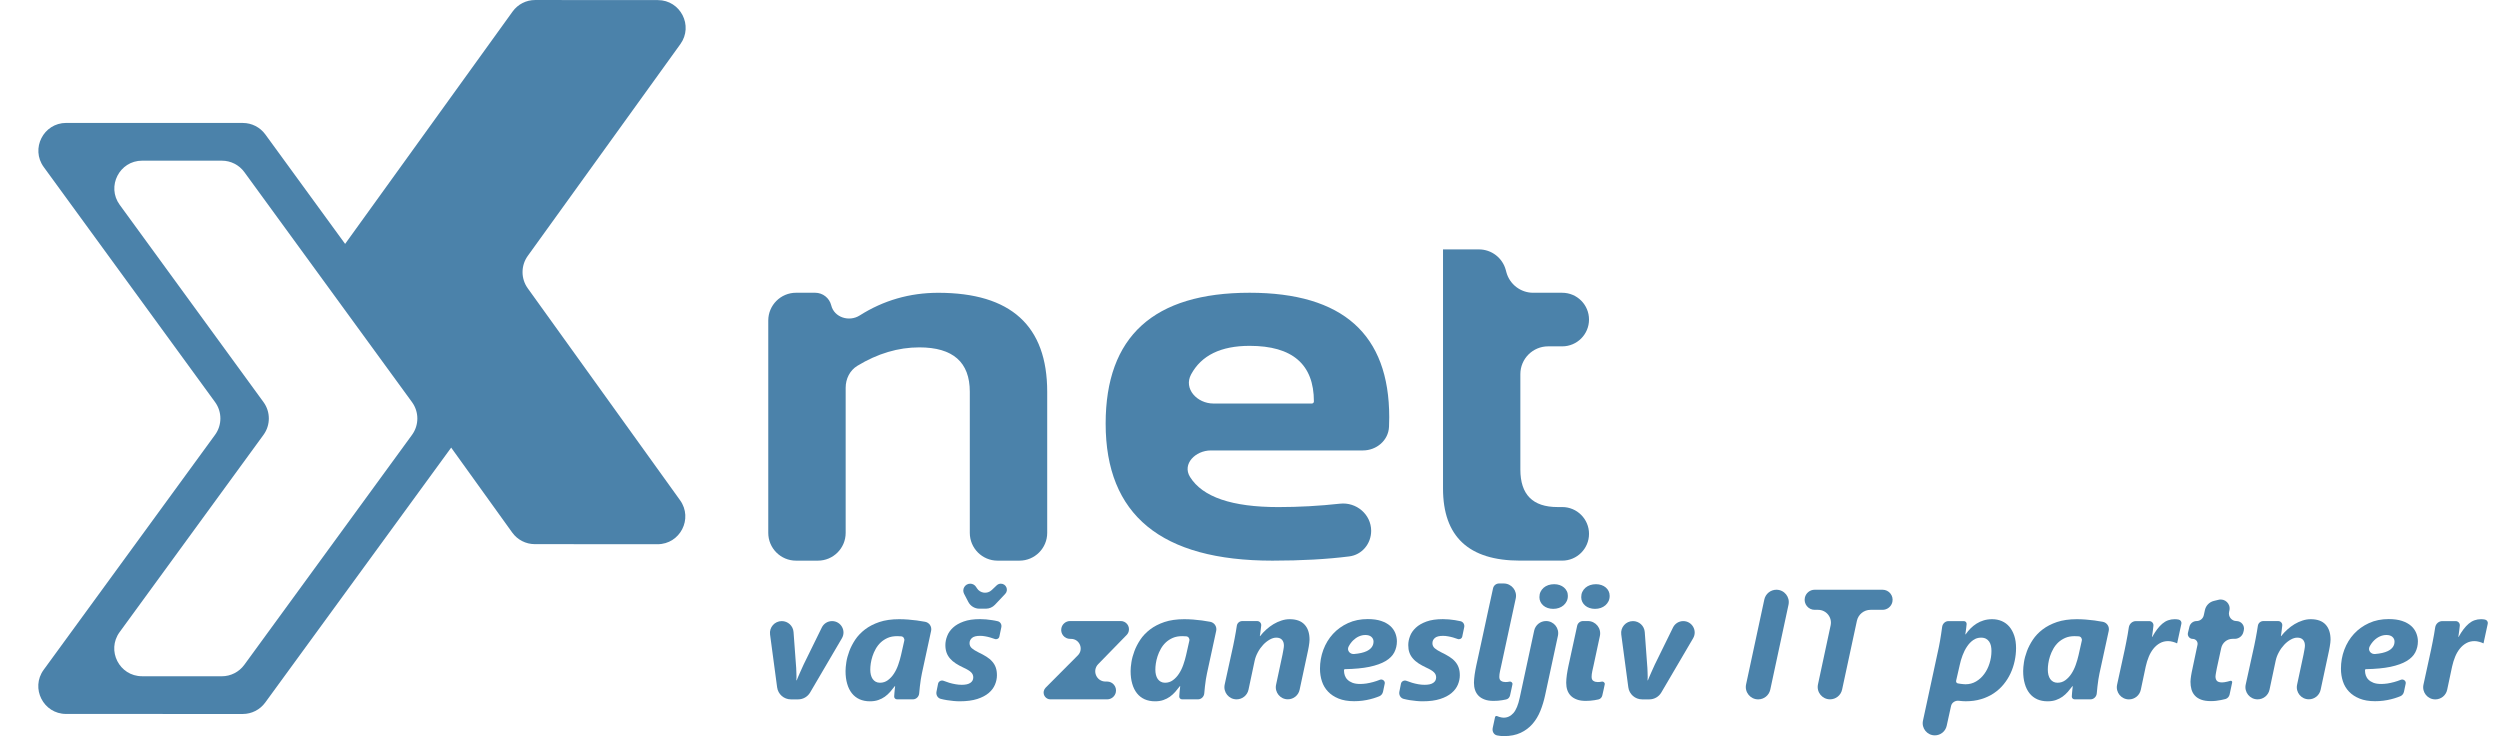 <svg width="180" height="53" viewBox="0 0 180 53" fill="none" xmlns="http://www.w3.org/2000/svg">
<g id="Group 5302">
<path id="Vector" d="M36.882 38.346C37.258 38.868 37.861 39.178 38.505 39.178L47.34 39.184C48.97 39.185 49.916 37.341 48.965 36.017L37.999 20.759C37.497 20.061 37.498 19.12 38 18.423L48.987 3.176C49.94 1.853 48.996 0.008 47.366 0.007L38.53 0.001C37.887 0 37.283 0.309 36.907 0.831L24.234 18.413C23.732 19.111 23.731 20.052 24.233 20.75L36.882 38.346Z" fill="#4B82AA"/>
<g id="Group">
<path id="Vector_2" d="M57.315 40.367C56.211 40.367 55.315 39.472 55.315 38.367V23.078C55.315 21.974 56.211 21.078 57.315 21.078H58.691C59.239 21.078 59.718 21.453 59.849 21.986C60.063 22.858 61.139 23.195 61.898 22.713C63.614 21.625 65.501 21.081 67.555 21.081C72.784 21.081 75.399 23.458 75.399 28.208V38.367C75.399 39.472 74.503 40.367 73.399 40.367H71.826C70.721 40.367 69.826 39.472 69.826 38.367V28.208C69.826 26.076 68.614 25.011 66.187 25.011C64.674 25.011 63.187 25.453 61.731 26.338C61.186 26.669 60.888 27.279 60.888 27.917V38.367C60.888 39.472 59.993 40.367 58.888 40.367H57.315Z" fill="#4B82AA"/>
<path id="Vector_3" d="M89.974 21.078C96.675 21.078 100.025 24.065 100.025 30.043C100.025 30.272 100.019 30.5 100.009 30.729C99.964 31.714 99.11 32.432 98.124 32.432H87.18C86.076 32.432 85.098 33.404 85.682 34.341C86.584 35.787 88.701 36.51 92.035 36.51C93.517 36.51 94.999 36.428 96.481 36.265C97.66 36.136 98.724 37.036 98.724 38.222C98.724 39.146 98.066 39.945 97.149 40.061C95.537 40.265 93.692 40.367 91.615 40.367C83.609 40.367 79.607 37.079 79.607 30.503C79.604 24.222 83.062 21.078 89.974 21.078ZM85.759 26.957C85.201 27.992 86.194 29.054 87.37 29.054H94.454C94.535 29.054 94.601 28.988 94.601 28.907C94.601 26.235 93.059 24.901 89.974 24.901C87.904 24.901 86.498 25.587 85.759 26.957Z" fill="#4B82AA"/>
<path id="Vector_4" d="M103.894 17.957H106.484C107.388 17.957 108.179 18.563 108.415 19.436L108.459 19.6C108.695 20.473 109.487 21.079 110.39 21.079H112.48C113.546 21.079 114.409 21.943 114.409 23.008C114.409 24.073 113.546 24.937 112.48 24.937H111.466C110.362 24.937 109.466 25.832 109.466 26.937V33.808C109.466 35.608 110.357 36.507 112.138 36.507H112.48C113.546 36.507 114.409 37.371 114.409 38.436C114.409 39.501 113.546 40.365 112.48 40.365H109.447C105.745 40.365 103.897 38.633 103.897 35.167V17.96C103.897 17.959 103.895 17.957 103.894 17.957Z" fill="#4B82AA"/>
</g>
<path id="Vector (Stroke)" fill-rule="evenodd" clip-rule="evenodd" d="M3.15 12.028C2.186 10.707 3.131 8.85 4.767 8.85L17.485 8.853C18.124 8.853 18.724 9.159 19.101 9.675L33.153 28.955C33.665 29.657 33.665 30.61 33.153 31.312L19.094 50.586C18.718 51.102 18.117 51.407 17.478 51.407L4.759 51.404C3.124 51.404 2.18 49.547 3.144 48.226L15.484 31.308C15.996 30.606 15.996 29.654 15.485 28.951L3.15 12.028ZM10.235 11.568C8.599 11.568 7.655 13.424 8.618 14.746L18.972 28.952C19.484 29.654 19.484 30.607 18.972 31.309L8.613 45.511C7.649 46.832 8.592 48.689 10.228 48.689L15.971 48.691C16.61 48.691 17.211 48.385 17.588 47.869L29.665 31.311C30.177 30.609 30.177 29.657 29.666 28.955L17.593 12.391C17.217 11.875 16.616 11.569 15.977 11.569L10.235 11.568Z" fill="#4B82AA"/>
<g id="Group_2">
<path id="Vector_5" d="M58.328 49.861C58.148 50.167 57.82 50.355 57.465 50.355H56.944C56.443 50.355 56.02 49.984 55.953 49.488L55.444 45.682C55.376 45.172 55.773 44.719 56.287 44.719C56.733 44.719 57.103 45.063 57.135 45.507L57.307 47.841C57.313 47.91 57.319 47.994 57.326 48.094C57.332 48.195 57.335 48.295 57.338 48.401C57.342 48.508 57.345 48.614 57.348 48.718C57.351 48.815 57.348 48.901 57.34 48.976C57.339 48.983 57.345 48.99 57.352 48.99C57.357 48.99 57.362 48.987 57.364 48.982C57.392 48.906 57.429 48.824 57.466 48.733C57.507 48.639 57.548 48.542 57.593 48.442C57.637 48.342 57.682 48.242 57.73 48.138C57.777 48.038 57.819 47.941 57.86 47.85L59.171 45.179C59.309 44.897 59.595 44.719 59.908 44.719C60.544 44.719 60.939 45.408 60.617 45.956L58.328 49.861Z" fill="#4B82AA"/>
<path id="Vector_6" d="M66.375 48.493C66.35 48.606 66.324 48.744 66.299 48.906C66.273 49.069 66.251 49.235 66.232 49.411C66.213 49.586 66.194 49.755 66.181 49.921C66.163 50.159 65.968 50.353 65.73 50.353H64.585C64.467 50.353 64.372 50.258 64.381 50.14C64.387 50.053 64.394 49.965 64.4 49.877C64.406 49.786 64.416 49.699 64.425 49.614C64.434 49.534 64.443 49.467 64.449 49.413C64.45 49.405 64.444 49.398 64.436 49.398C64.431 49.398 64.427 49.4 64.424 49.404C64.318 49.546 64.208 49.682 64.095 49.811C63.98 49.943 63.85 50.059 63.71 50.162C63.567 50.262 63.411 50.344 63.236 50.403C63.064 50.463 62.864 50.494 62.635 50.494C62.355 50.494 62.107 50.444 61.887 50.347C61.668 50.247 61.486 50.106 61.337 49.918C61.187 49.73 61.073 49.501 60.997 49.232C60.917 48.963 60.879 48.656 60.879 48.315C60.879 48.142 60.898 47.929 60.936 47.679C60.974 47.428 61.047 47.162 61.149 46.887C61.251 46.611 61.394 46.336 61.575 46.06C61.757 45.788 61.992 45.54 62.278 45.321C62.565 45.102 62.908 44.923 63.312 44.786C63.716 44.651 64.193 44.582 64.74 44.582C64.953 44.582 65.166 44.591 65.38 44.607C65.593 44.623 65.806 44.645 66.013 44.673C66.219 44.701 66.42 44.732 66.614 44.77C66.915 44.828 67.105 45.122 67.04 45.422L66.375 48.493ZM64.89 45.816C64.785 45.806 64.686 45.803 64.594 45.803C64.336 45.803 64.111 45.844 63.916 45.928C63.722 46.013 63.554 46.123 63.411 46.257C63.268 46.392 63.147 46.548 63.051 46.721C62.956 46.893 62.876 47.068 62.819 47.247C62.762 47.425 62.721 47.597 62.695 47.767C62.67 47.936 62.66 48.083 62.66 48.211C62.66 48.346 62.673 48.471 62.702 48.587C62.73 48.703 62.775 48.803 62.832 48.888C62.892 48.972 62.965 49.038 63.051 49.085C63.14 49.132 63.239 49.157 63.357 49.157C63.57 49.157 63.758 49.097 63.923 48.975C64.088 48.853 64.235 48.7 64.359 48.509C64.483 48.321 64.588 48.108 64.67 47.87C64.753 47.632 64.823 47.4 64.874 47.169L65.108 46.129C65.141 45.98 65.042 45.83 64.89 45.816Z" fill="#4B82AA"/>
<path id="Vector_7" d="M71.955 45.834C71.924 45.982 71.761 46.06 71.62 46.005C71.515 45.965 71.404 45.927 71.286 45.896C71.169 45.861 71.048 45.836 70.927 45.814C70.803 45.792 70.685 45.78 70.568 45.78C70.294 45.78 70.1 45.83 69.982 45.933C69.865 46.037 69.807 46.162 69.807 46.309C69.807 46.459 69.865 46.581 69.979 46.679C70.094 46.773 70.246 46.87 70.437 46.964C70.66 47.07 70.857 47.176 71.026 47.283C71.194 47.389 71.334 47.505 71.445 47.637C71.557 47.765 71.643 47.909 71.697 48.069C71.754 48.229 71.779 48.413 71.779 48.623C71.779 48.846 71.732 49.071 71.639 49.293C71.547 49.516 71.394 49.719 71.188 49.895C70.978 50.073 70.704 50.217 70.364 50.327C70.024 50.436 69.604 50.493 69.108 50.493C68.965 50.493 68.815 50.486 68.656 50.471C68.497 50.455 68.338 50.436 68.182 50.411C68.026 50.386 67.877 50.355 67.73 50.317C67.506 50.258 67.382 50.029 67.427 49.802L67.541 49.228C67.577 49.048 67.776 48.952 67.947 49.021C68.074 49.071 68.207 49.118 68.351 49.162C68.494 49.202 68.643 49.24 68.796 49.265C68.948 49.293 69.101 49.306 69.248 49.306C69.527 49.306 69.734 49.259 69.871 49.162C70.008 49.068 70.075 48.936 70.075 48.77C70.075 48.629 70.024 48.507 69.919 48.404C69.814 48.301 69.632 48.188 69.375 48.072C69.162 47.972 68.974 47.872 68.812 47.765C68.65 47.659 68.513 47.543 68.401 47.411C68.29 47.283 68.204 47.139 68.15 46.982C68.096 46.826 68.067 46.647 68.067 46.447C68.067 46.237 68.109 46.021 68.195 45.799C68.277 45.576 68.417 45.376 68.611 45.194C68.805 45.013 69.06 44.865 69.381 44.75C69.699 44.634 70.094 44.577 70.558 44.577C70.701 44.577 70.844 44.584 70.994 44.596C71.143 44.609 71.29 44.627 71.43 44.65C71.57 44.671 71.706 44.696 71.834 44.728C72.024 44.77 72.137 44.962 72.097 45.154L71.955 45.834ZM71.636 43.543C71.466 43.724 71.229 43.826 70.981 43.826H70.519C70.183 43.826 69.876 43.639 69.72 43.342L69.414 42.754C69.241 42.422 69.482 42.025 69.856 42.025C70.028 42.025 70.187 42.114 70.278 42.259L70.336 42.351C70.569 42.723 71.085 42.788 71.403 42.486L71.762 42.145C71.843 42.068 71.95 42.025 72.061 42.025C72.442 42.025 72.638 42.481 72.377 42.758L71.636 43.543Z" fill="#4B82AA"/>
<path id="Vector_8" d="M81.272 45.434C81.249 45.541 81.195 45.639 81.119 45.718L79.068 47.82C78.613 48.287 78.943 49.071 79.595 49.071H79.711C80.12 49.071 80.424 49.447 80.339 49.846C80.276 50.143 80.014 50.354 79.711 50.354H75.631C75.321 50.354 75.088 50.07 75.15 49.766C75.17 49.672 75.216 49.586 75.283 49.517L77.606 47.184C78.043 46.746 77.732 45.999 77.114 45.999H77.048C76.64 45.999 76.335 45.622 76.42 45.223C76.483 44.927 76.745 44.715 77.048 44.715H80.696C81.074 44.715 81.355 45.065 81.272 45.434Z" fill="#4B82AA"/>
<path id="Vector_9" d="M86.901 48.493C86.875 48.606 86.85 48.744 86.824 48.906C86.799 49.069 86.777 49.235 86.757 49.411C86.738 49.586 86.719 49.755 86.707 49.921C86.688 50.159 86.494 50.353 86.255 50.353H85.11C84.992 50.353 84.898 50.258 84.906 50.14C84.913 50.053 84.919 49.965 84.925 49.877C84.932 49.786 84.941 49.699 84.951 49.614C84.96 49.534 84.968 49.467 84.975 49.413C84.975 49.405 84.969 49.398 84.961 49.398C84.957 49.398 84.953 49.4 84.95 49.404C84.843 49.546 84.733 49.682 84.62 49.811C84.505 49.943 84.375 50.059 84.235 50.162C84.092 50.262 83.936 50.344 83.761 50.403C83.59 50.463 83.389 50.494 83.16 50.494C82.88 50.494 82.632 50.444 82.413 50.347C82.193 50.247 82.012 50.106 81.862 49.918C81.713 49.73 81.598 49.501 81.522 49.232C81.442 48.963 81.404 48.656 81.404 48.315C81.404 48.142 81.423 47.929 81.462 47.679C81.5 47.428 81.573 47.162 81.675 46.887C81.776 46.611 81.92 46.336 82.101 46.06C82.282 45.788 82.518 45.54 82.804 45.321C83.09 45.102 83.434 44.923 83.838 44.786C84.242 44.651 84.719 44.582 85.266 44.582C85.479 44.582 85.692 44.591 85.905 44.607C86.118 44.623 86.331 44.645 86.538 44.673C86.745 44.701 86.945 44.732 87.139 44.77C87.441 44.828 87.631 45.122 87.566 45.422L86.901 48.493ZM85.415 45.816C85.31 45.806 85.212 45.803 85.119 45.803C84.862 45.803 84.636 45.844 84.442 45.928C84.248 46.013 84.079 46.123 83.936 46.257C83.793 46.392 83.672 46.548 83.577 46.721C83.481 46.893 83.402 47.068 83.345 47.247C83.287 47.425 83.246 47.597 83.221 47.767C83.195 47.936 83.186 48.083 83.186 48.211C83.186 48.346 83.198 48.471 83.227 48.587C83.255 48.703 83.3 48.803 83.357 48.888C83.418 48.972 83.491 49.038 83.577 49.085C83.666 49.132 83.764 49.157 83.882 49.157C84.095 49.157 84.283 49.097 84.448 48.975C84.614 48.853 84.76 48.7 84.884 48.509C85.008 48.321 85.113 48.108 85.196 47.87C85.278 47.632 85.348 47.4 85.399 47.169L85.633 46.129C85.667 45.98 85.567 45.83 85.415 45.816Z" fill="#4B82AA"/>
<path id="Vector_10" d="M94.287 46.06C94.287 46.116 94.28 46.188 94.271 46.279C94.258 46.37 94.245 46.467 94.23 46.564C94.214 46.664 94.195 46.758 94.175 46.852C94.156 46.946 94.14 47.025 94.124 47.09L93.572 49.665C93.486 50.065 93.133 50.35 92.724 50.35C92.173 50.35 91.762 49.842 91.877 49.302L92.34 47.134C92.362 47.015 92.385 46.896 92.407 46.771C92.429 46.646 92.442 46.552 92.442 46.486C92.442 46.31 92.397 46.17 92.305 46.066C92.213 45.963 92.076 45.91 91.895 45.91C91.742 45.91 91.583 45.957 91.418 46.051C91.252 46.145 91.097 46.267 90.95 46.423C90.804 46.58 90.677 46.755 90.568 46.956C90.46 47.156 90.381 47.359 90.336 47.569L89.892 49.658C89.806 50.063 89.448 50.353 89.034 50.353C88.474 50.353 88.058 49.835 88.177 49.288L88.79 46.489C88.825 46.32 88.857 46.151 88.892 45.979C88.927 45.809 88.956 45.644 88.981 45.49C89.007 45.334 89.032 45.19 89.051 45.055C89.079 44.861 89.245 44.717 89.441 44.717H90.518C90.69 44.717 90.826 44.868 90.807 45.039C90.794 45.152 90.782 45.258 90.769 45.362C90.756 45.465 90.743 45.556 90.734 45.634C90.723 45.702 90.717 45.753 90.709 45.788C90.707 45.795 90.713 45.803 90.721 45.803C90.725 45.803 90.729 45.801 90.731 45.798C90.861 45.631 91.006 45.473 91.17 45.327C91.335 45.18 91.507 45.049 91.691 44.939C91.876 44.829 92.067 44.742 92.264 44.679C92.461 44.613 92.658 44.582 92.855 44.582C93.329 44.582 93.686 44.71 93.927 44.97C94.166 45.224 94.287 45.59 94.287 46.06Z" fill="#4B82AA"/>
<path id="Vector_11" d="M100.577 46.171C100.577 46.462 100.513 46.729 100.389 46.97C100.265 47.211 100.055 47.421 99.763 47.596C99.47 47.771 99.082 47.909 98.595 48.013C98.125 48.11 97.54 48.166 96.84 48.18C96.806 48.181 96.769 48.203 96.769 48.238C96.769 48.254 96.769 48.272 96.769 48.291C96.769 48.404 96.788 48.52 96.827 48.633C96.865 48.745 96.928 48.849 97.021 48.939C97.113 49.03 97.234 49.105 97.38 49.162C97.53 49.218 97.714 49.246 97.94 49.246C98.073 49.246 98.22 49.234 98.379 49.212C98.538 49.187 98.697 49.152 98.862 49.108C99.028 49.062 99.19 49.008 99.352 48.943C99.533 48.869 99.741 49.028 99.701 49.218L99.579 49.799C99.548 49.945 99.454 50.071 99.317 50.128C99.259 50.152 99.197 50.175 99.133 50.198C98.983 50.255 98.821 50.301 98.649 50.345C98.477 50.389 98.29 50.424 98.096 50.449C97.898 50.474 97.698 50.486 97.495 50.486C97.062 50.486 96.69 50.424 96.381 50.298C96.073 50.173 95.818 50.007 95.618 49.794C95.418 49.584 95.271 49.337 95.179 49.055C95.087 48.773 95.039 48.473 95.039 48.153C95.039 47.671 95.119 47.217 95.281 46.782C95.443 46.35 95.675 45.968 95.974 45.642C96.273 45.316 96.636 45.056 97.059 44.862C97.482 44.668 97.956 44.574 98.477 44.574C98.853 44.574 99.174 44.618 99.438 44.706C99.702 44.793 99.918 44.912 100.087 45.06C100.255 45.207 100.376 45.379 100.456 45.57C100.535 45.767 100.577 45.965 100.577 46.171ZM98.894 46.193C98.894 46.059 98.843 45.946 98.741 45.855C98.64 45.764 98.493 45.72 98.309 45.72C98.144 45.72 97.988 45.755 97.835 45.824C97.685 45.892 97.546 45.99 97.421 46.112C97.297 46.234 97.189 46.381 97.1 46.553C96.958 46.823 97.187 47.113 97.49 47.089C97.873 47.057 98.176 46.989 98.401 46.882C98.729 46.722 98.894 46.494 98.894 46.193Z" fill="#4B82AA"/>
<path id="Vector_12" d="M105.282 45.835C105.251 45.982 105.088 46.061 104.948 46.006C104.843 45.965 104.731 45.928 104.614 45.896C104.496 45.862 104.375 45.837 104.254 45.815C104.13 45.793 104.012 45.781 103.895 45.781C103.621 45.781 103.427 45.831 103.309 45.934C103.192 46.037 103.134 46.163 103.134 46.31C103.134 46.46 103.192 46.582 103.306 46.679C103.421 46.773 103.573 46.87 103.764 46.964C103.987 47.071 104.184 47.177 104.353 47.284C104.521 47.39 104.661 47.506 104.773 47.638C104.884 47.766 104.97 47.91 105.024 48.07C105.081 48.229 105.107 48.414 105.107 48.624C105.107 48.846 105.059 49.072 104.967 49.294C104.874 49.516 104.722 49.72 104.515 49.895C104.305 50.074 104.031 50.218 103.691 50.327C103.351 50.437 102.931 50.493 102.435 50.493C102.292 50.493 102.142 50.487 101.983 50.471C101.824 50.456 101.665 50.437 101.509 50.412C101.353 50.387 101.204 50.355 101.057 50.318C100.833 50.259 100.709 50.03 100.754 49.803L100.868 49.229C100.904 49.049 101.104 48.953 101.274 49.022C101.401 49.072 101.535 49.119 101.678 49.162C101.821 49.203 101.97 49.241 102.123 49.266C102.276 49.294 102.428 49.306 102.575 49.306C102.855 49.306 103.061 49.26 103.198 49.162C103.335 49.069 103.402 48.937 103.402 48.771C103.402 48.63 103.351 48.508 103.246 48.405C103.141 48.301 102.96 48.189 102.702 48.073C102.489 47.972 102.301 47.872 102.139 47.766C101.977 47.659 101.84 47.544 101.729 47.412C101.617 47.284 101.531 47.14 101.477 46.983C101.42 46.826 101.395 46.648 101.395 46.447C101.395 46.238 101.436 46.022 101.522 45.799C101.605 45.577 101.745 45.377 101.939 45.195C102.133 45.013 102.39 44.866 102.708 44.75C103.026 44.635 103.421 44.578 103.885 44.578C104.028 44.578 104.171 44.584 104.321 44.597C104.47 44.609 104.617 44.628 104.757 44.65C104.9 44.672 105.033 44.697 105.161 44.728C105.351 44.771 105.464 44.963 105.424 45.154L105.282 45.835Z" fill="#4B82AA"/>
<path id="Vector_13" d="M108.723 50.071C108.692 50.215 108.584 50.331 108.441 50.361C108.352 50.38 108.259 50.395 108.161 50.414C108.062 50.43 107.96 50.443 107.852 50.452C107.747 50.461 107.639 50.464 107.537 50.464C107.286 50.464 107.073 50.433 106.898 50.367C106.72 50.302 106.573 50.214 106.459 50.098C106.344 49.982 106.259 49.844 106.205 49.685C106.15 49.525 106.125 49.35 106.125 49.159C106.125 49.077 106.128 48.99 106.138 48.889C106.147 48.789 106.16 48.686 106.173 48.579C106.189 48.47 106.205 48.36 106.227 48.251C106.246 48.138 106.268 48.031 106.29 47.928C106.303 47.881 106.325 47.765 106.367 47.577C106.405 47.393 106.456 47.164 106.516 46.892C106.577 46.619 106.64 46.319 106.713 45.987C106.783 45.655 106.857 45.316 106.933 44.969C107.009 44.621 107.082 44.283 107.152 43.951C107.222 43.619 107.289 43.319 107.35 43.046C107.41 42.774 107.458 42.545 107.499 42.361C107.542 42.154 107.723 42.01 107.934 42.01H108.266C108.832 42.01 109.253 42.532 109.134 43.085L108.097 47.887C108.068 48.016 108.037 48.16 108.002 48.319C107.967 48.479 107.951 48.617 107.951 48.736C107.951 48.877 107.995 48.974 108.084 49.027C108.173 49.084 108.275 49.108 108.393 49.108C108.488 49.108 108.587 49.099 108.685 49.077C108.805 49.054 108.922 49.156 108.896 49.274C108.869 49.401 108.842 49.527 108.816 49.65C108.785 49.79 108.754 49.93 108.723 50.071Z" fill="#4B82AA"/>
<path id="Vector_14" d="M111.248 50.06C111.162 50.458 111.048 50.833 110.905 51.187C110.761 51.541 110.574 51.854 110.338 52.124C110.106 52.393 109.82 52.606 109.486 52.762C109.152 52.919 108.751 53 108.284 53C108.118 53 107.956 52.985 107.791 52.95C107.547 52.9 107.424 52.654 107.476 52.411L107.644 51.629C107.658 51.563 107.733 51.532 107.794 51.56C107.842 51.582 107.889 51.601 107.943 51.616C107.997 51.632 108.051 51.648 108.109 51.657C108.166 51.669 108.214 51.673 108.258 51.673C108.538 51.673 108.774 51.56 108.968 51.338C109.162 51.115 109.311 50.749 109.419 50.242L110.46 45.406C110.547 45.003 110.903 44.715 111.316 44.715C111.873 44.715 112.289 45.229 112.171 45.774L111.248 50.06ZM112.886 42.902C112.886 43.046 112.858 43.174 112.803 43.287C112.746 43.4 112.673 43.5 112.578 43.581C112.482 43.663 112.371 43.728 112.244 43.772C112.116 43.816 111.977 43.838 111.827 43.838C111.684 43.838 111.553 43.816 111.433 43.775C111.312 43.735 111.207 43.675 111.121 43.6C111.032 43.525 110.965 43.437 110.914 43.334C110.863 43.23 110.838 43.118 110.838 42.999C110.838 42.855 110.863 42.726 110.917 42.614C110.971 42.501 111.045 42.401 111.14 42.319C111.235 42.238 111.347 42.172 111.477 42.128C111.608 42.084 111.751 42.062 111.903 42.062C112.046 42.062 112.177 42.084 112.295 42.125C112.415 42.166 112.517 42.225 112.606 42.3C112.695 42.376 112.762 42.463 112.813 42.567C112.864 42.667 112.886 42.78 112.886 42.902Z" fill="#4B82AA"/>
<path id="Vector_15" d="M115.366 50.071C115.335 50.215 115.226 50.33 115.082 50.361C114.993 50.379 114.901 50.395 114.802 50.414C114.704 50.429 114.602 50.442 114.494 50.451C114.389 50.461 114.281 50.464 114.179 50.464C113.928 50.464 113.714 50.433 113.54 50.367C113.361 50.301 113.215 50.214 113.101 50.098C112.986 49.982 112.9 49.844 112.846 49.684C112.792 49.525 112.767 49.349 112.767 49.158C112.767 49.077 112.77 48.989 112.779 48.889C112.789 48.789 112.802 48.685 112.814 48.579C112.83 48.469 112.846 48.36 112.868 48.25C112.887 48.137 112.91 48.031 112.932 47.928C112.948 47.865 112.973 47.749 113.008 47.583C113.043 47.417 113.085 47.223 113.132 47.007C113.18 46.791 113.228 46.562 113.282 46.321C113.333 46.08 113.384 45.852 113.431 45.635C113.479 45.419 113.52 45.228 113.555 45.059C113.598 44.856 113.777 44.715 113.985 44.715H114.323C114.889 44.715 115.311 45.237 115.192 45.79L114.742 47.887C114.713 48.015 114.681 48.159 114.646 48.319C114.611 48.479 114.596 48.617 114.596 48.736C114.596 48.876 114.64 48.973 114.729 49.027C114.818 49.083 114.92 49.108 115.038 49.108C115.133 49.108 115.232 49.099 115.33 49.077C115.449 49.054 115.566 49.155 115.541 49.274C115.513 49.401 115.487 49.526 115.461 49.65C115.428 49.79 115.397 49.929 115.366 50.071ZM115.896 42.902C115.896 43.046 115.868 43.174 115.814 43.287C115.756 43.4 115.683 43.5 115.588 43.581C115.492 43.663 115.381 43.728 115.254 43.772C115.127 43.816 114.987 43.838 114.837 43.838C114.694 43.838 114.564 43.816 114.443 43.775C114.322 43.735 114.217 43.675 114.131 43.6C114.042 43.525 113.975 43.437 113.924 43.334C113.873 43.23 113.848 43.118 113.848 42.999C113.848 42.855 113.873 42.726 113.928 42.614C113.982 42.501 114.055 42.401 114.15 42.319C114.246 42.238 114.357 42.172 114.487 42.128C114.618 42.084 114.761 42.062 114.914 42.062C115.057 42.062 115.187 42.084 115.305 42.125C115.426 42.166 115.527 42.225 115.617 42.3C115.706 42.376 115.772 42.463 115.823 42.567C115.871 42.667 115.896 42.78 115.896 42.902Z" fill="#4B82AA"/>
<path id="Vector_16" d="M119.614 49.861C119.435 50.167 119.106 50.355 118.751 50.355H118.231C117.73 50.355 117.306 49.984 117.239 49.488L116.73 45.682C116.662 45.172 117.059 44.719 117.573 44.719C118.019 44.719 118.389 45.063 118.422 45.507L118.593 47.841C118.599 47.91 118.605 47.994 118.612 48.094C118.618 48.195 118.621 48.295 118.625 48.401C118.628 48.508 118.631 48.614 118.634 48.718C118.637 48.815 118.634 48.901 118.626 48.976C118.625 48.983 118.631 48.99 118.638 48.99C118.643 48.99 118.648 48.987 118.65 48.982C118.678 48.906 118.715 48.824 118.752 48.733C118.793 48.639 118.834 48.542 118.879 48.442C118.924 48.342 118.968 48.242 119.016 48.138C119.063 48.038 119.105 47.941 119.146 47.85L120.457 45.179C120.595 44.897 120.881 44.719 121.195 44.719C121.83 44.719 122.225 45.408 121.904 45.956L119.614 49.861Z" fill="#4B82AA"/>
<path id="Vector_17" d="M127.46 49.651C127.372 50.062 127.009 50.355 126.589 50.355C126.022 50.355 125.599 49.832 125.718 49.277L127.031 43.165C127.119 42.754 127.482 42.461 127.902 42.461C128.469 42.461 128.892 42.984 128.773 43.539L127.46 49.651Z" fill="#4B82AA"/>
<path id="Vector_18" d="M136.251 43.34C136.178 43.671 135.884 43.908 135.544 43.908H134.675C134.204 43.908 133.797 44.237 133.697 44.697L132.631 49.651C132.543 50.06 132.182 50.352 131.763 50.352C131.198 50.352 130.776 49.831 130.894 49.278L131.806 45.023C131.929 44.449 131.491 43.908 130.904 43.908H130.657C130.195 43.908 129.852 43.48 129.951 43.029C130.024 42.697 130.318 42.461 130.657 42.461H135.544C136.006 42.461 136.35 42.888 136.251 43.34Z" fill="#4B82AA"/>
<path id="Vector_19" d="M145.156 46.667C145.156 46.974 145.121 47.284 145.055 47.594C144.988 47.904 144.889 48.202 144.756 48.487C144.622 48.772 144.457 49.035 144.256 49.279C144.056 49.523 143.821 49.736 143.553 49.915C143.286 50.093 142.981 50.237 142.644 50.337C142.307 50.441 141.934 50.491 141.527 50.491C141.378 50.491 141.216 50.478 141.034 50.456C140.781 50.426 140.531 50.58 140.476 50.83L140.161 52.26C140.073 52.661 139.718 52.946 139.308 52.946C138.751 52.946 138.336 52.432 138.454 51.888L139.6 46.577C139.622 46.464 139.647 46.323 139.679 46.157C139.708 45.991 139.736 45.819 139.762 45.644C139.787 45.468 139.813 45.296 139.835 45.133C139.866 44.904 140.057 44.72 140.289 44.72H141.4C141.516 44.72 141.606 44.817 141.597 44.933C141.591 45.02 141.581 45.108 141.569 45.199C141.556 45.29 141.546 45.38 141.534 45.465C141.522 45.545 141.513 45.609 141.504 45.663C141.503 45.671 141.509 45.678 141.517 45.678C141.521 45.678 141.525 45.676 141.528 45.672C141.632 45.521 141.748 45.379 141.877 45.249C142.008 45.117 142.151 45.002 142.31 44.901C142.469 44.801 142.64 44.723 142.828 44.667C143.016 44.61 143.219 44.582 143.436 44.582C143.69 44.582 143.922 44.629 144.132 44.72C144.342 44.811 144.524 44.945 144.676 45.124C144.826 45.302 144.943 45.521 145.029 45.778C145.115 46.035 145.156 46.333 145.156 46.667ZM143.385 46.871C143.385 46.743 143.372 46.62 143.35 46.505C143.324 46.389 143.283 46.289 143.223 46.198C143.162 46.11 143.086 46.041 142.99 45.988C142.895 45.938 142.777 45.91 142.634 45.91C142.424 45.91 142.237 45.969 142.068 46.088C141.899 46.207 141.753 46.361 141.626 46.552C141.499 46.739 141.39 46.953 141.305 47.184C141.216 47.416 141.149 47.651 141.101 47.879L140.842 49.007C140.821 49.098 140.872 49.19 140.964 49.204C141.025 49.216 141.088 49.226 141.155 49.235C141.222 49.245 141.285 49.251 141.349 49.257C141.413 49.263 141.47 49.267 141.518 49.267C141.794 49.267 142.046 49.201 142.275 49.066C142.504 48.931 142.701 48.753 142.863 48.531C143.029 48.308 143.156 48.052 143.245 47.764C143.337 47.478 143.385 47.178 143.385 46.871Z" fill="#4B82AA"/>
<path id="Vector_20" d="M151.161 48.493C151.136 48.606 151.11 48.744 151.085 48.906C151.059 49.069 151.037 49.235 151.018 49.411C150.999 49.586 150.98 49.755 150.967 49.921C150.949 50.159 150.754 50.353 150.515 50.353H149.374C149.256 50.353 149.161 50.258 149.17 50.14C149.176 50.053 149.183 49.965 149.189 49.877C149.195 49.786 149.205 49.699 149.215 49.614C149.223 49.534 149.232 49.467 149.238 49.413C149.239 49.405 149.233 49.398 149.225 49.398C149.22 49.398 149.216 49.4 149.214 49.404C149.107 49.546 148.997 49.682 148.884 49.811C148.769 49.943 148.639 50.059 148.499 50.162C148.356 50.262 148.2 50.344 148.025 50.403C147.853 50.463 147.653 50.494 147.424 50.494C147.144 50.494 146.896 50.444 146.676 50.347C146.457 50.247 146.275 50.106 146.126 49.918C145.977 49.73 145.862 49.501 145.786 49.232C145.706 48.963 145.668 48.656 145.668 48.315C145.668 48.142 145.687 47.929 145.725 47.679C145.763 47.428 145.837 47.162 145.938 46.887C146.04 46.611 146.183 46.336 146.365 46.06C146.546 45.788 146.781 45.54 147.067 45.321C147.354 45.102 147.697 44.923 148.101 44.786C148.505 44.651 148.982 44.582 149.529 44.582C149.743 44.582 149.956 44.591 150.169 44.607C150.382 44.623 150.595 44.645 150.802 44.673C151.008 44.701 151.209 44.732 151.403 44.77C151.704 44.828 151.894 45.122 151.829 45.422L151.161 48.493ZM149.673 45.816C149.568 45.806 149.469 45.803 149.377 45.803C149.119 45.803 148.893 45.844 148.699 45.928C148.505 46.013 148.337 46.123 148.193 46.257C148.05 46.392 147.929 46.548 147.834 46.721C147.739 46.893 147.659 47.068 147.602 47.247C147.545 47.425 147.503 47.597 147.478 47.767C147.452 47.936 147.443 48.083 147.443 48.211C147.443 48.346 147.456 48.471 147.484 48.587C147.513 48.703 147.557 48.803 147.615 48.888C147.675 48.972 147.748 49.038 147.834 49.085C147.923 49.132 148.022 49.157 148.139 49.157C148.353 49.157 148.54 49.097 148.706 48.975C148.871 48.853 149.017 48.7 149.141 48.509C149.265 48.321 149.37 48.108 149.453 47.87C149.536 47.632 149.606 47.4 149.657 47.169L149.89 46.129C149.924 45.98 149.825 45.829 149.673 45.816Z" fill="#4B82AA"/>
<path id="Vector_21" d="M156.757 46.31C156.756 46.316 156.751 46.32 156.745 46.32C156.743 46.32 156.741 46.319 156.74 46.319C156.661 46.278 156.563 46.241 156.443 46.21C156.322 46.176 156.208 46.16 156.106 46.16C155.887 46.16 155.689 46.21 155.515 46.307C155.34 46.404 155.184 46.536 155.05 46.702C154.917 46.868 154.802 47.062 154.713 47.281C154.621 47.504 154.548 47.738 154.493 47.989L154.138 49.664C154.052 50.068 153.696 50.356 153.284 50.356C152.727 50.356 152.312 49.842 152.431 49.297L152.983 46.761C153.021 46.589 153.056 46.411 153.091 46.226C153.126 46.041 153.161 45.863 153.193 45.684C153.224 45.506 153.253 45.334 153.275 45.171C153.314 44.916 153.529 44.72 153.787 44.72H154.751C154.927 44.72 155.067 44.874 155.047 45.049C155.034 45.161 155.021 45.271 155.009 45.377C154.996 45.481 154.983 45.578 154.971 45.662C154.959 45.738 154.95 45.799 154.942 45.845C154.94 45.852 154.946 45.86 154.954 45.86C154.958 45.86 154.962 45.857 154.965 45.853C155.196 45.434 155.436 45.12 155.689 44.905C155.944 44.688 156.24 44.582 156.577 44.582C156.672 44.582 156.768 44.591 156.863 44.61C156.998 44.638 157.09 44.769 157.061 44.903L156.757 46.31Z" fill="#4B82AA"/>
<path id="Vector_22" d="M161.525 45.505C161.457 45.793 161.199 45.996 160.902 45.996H160.747C160.353 45.996 160.012 46.271 159.929 46.656L159.614 48.104C159.608 48.151 159.598 48.204 159.585 48.257C159.573 48.314 159.563 48.367 159.554 48.423C159.544 48.48 159.535 48.53 159.528 48.58C159.522 48.63 159.515 48.671 159.515 48.705C159.515 48.852 159.554 48.959 159.627 49.031C159.7 49.1 159.824 49.134 159.996 49.134C160.04 49.134 160.098 49.128 160.168 49.118C160.238 49.109 160.307 49.093 160.381 49.075C160.454 49.056 160.524 49.037 160.591 49.018C160.662 48.998 160.733 49.06 160.717 49.132L160.533 50C160.499 50.157 160.388 50.285 160.234 50.33C160.139 50.355 160.031 50.38 159.916 50.402C159.802 50.424 159.681 50.443 159.557 50.459C159.433 50.474 159.309 50.48 159.191 50.48C158.908 50.48 158.673 50.446 158.482 50.374C158.291 50.302 158.138 50.205 158.027 50.077C157.912 49.951 157.833 49.801 157.785 49.635C157.737 49.466 157.715 49.281 157.715 49.084C157.715 49.024 157.718 48.959 157.728 48.88C157.734 48.802 157.747 48.724 157.76 48.642C157.772 48.561 157.788 48.48 157.804 48.398C157.82 48.317 157.836 48.239 157.852 48.17L158.22 46.425C158.266 46.206 158.099 46 157.875 46C157.646 46 157.478 45.785 157.532 45.563L157.639 45.12C157.697 44.883 157.91 44.716 158.154 44.716C158.403 44.716 158.618 44.542 158.672 44.299L158.754 43.923C158.825 43.599 159.074 43.345 159.396 43.267L159.74 43.183C160.199 43.072 160.617 43.478 160.519 43.941L160.494 44.06C160.423 44.398 160.68 44.716 161.025 44.716C161.376 44.716 161.635 45.044 161.554 45.385L161.525 45.505Z" fill="#4B82AA"/>
<path id="Vector_23" d="M167.8 46.06C167.8 46.116 167.793 46.188 167.784 46.279C167.771 46.37 167.758 46.467 167.742 46.564C167.726 46.664 167.707 46.758 167.688 46.852C167.669 46.946 167.653 47.025 167.637 47.09L167.085 49.665C166.999 50.065 166.646 50.35 166.237 50.35C165.686 50.35 165.274 49.842 165.39 49.302L165.853 47.134C165.875 47.015 165.897 46.896 165.92 46.771C165.942 46.646 165.955 46.552 165.955 46.486C165.955 46.31 165.91 46.17 165.818 46.066C165.726 45.963 165.589 45.91 165.408 45.91C165.255 45.91 165.096 45.957 164.93 46.051C164.765 46.145 164.609 46.267 164.463 46.423C164.317 46.58 164.189 46.755 164.081 46.956C163.97 47.156 163.894 47.359 163.849 47.569L163.405 49.659C163.319 50.064 162.961 50.353 162.547 50.353C161.987 50.353 161.571 49.835 161.691 49.288L162.306 46.489C162.341 46.32 162.373 46.151 162.408 45.979C162.443 45.809 162.472 45.644 162.497 45.49C162.523 45.334 162.548 45.19 162.567 45.055C162.595 44.861 162.761 44.717 162.956 44.717H164.033C164.206 44.717 164.342 44.868 164.323 45.039C164.31 45.152 164.297 45.258 164.285 45.362C164.272 45.465 164.259 45.556 164.25 45.634C164.239 45.702 164.233 45.753 164.225 45.788C164.223 45.795 164.229 45.803 164.237 45.803C164.241 45.803 164.245 45.801 164.247 45.798C164.377 45.631 164.522 45.473 164.686 45.327C164.851 45.18 165.023 45.049 165.207 44.939C165.392 44.829 165.583 44.742 165.78 44.679C165.977 44.613 166.174 44.582 166.371 44.582C166.845 44.582 167.202 44.71 167.443 44.97C167.679 45.224 167.8 45.59 167.8 46.06Z" fill="#4B82AA"/>
<path id="Vector_24" d="M174.089 46.171C174.089 46.462 174.025 46.729 173.901 46.97C173.777 47.211 173.567 47.421 173.274 47.596C172.982 47.771 172.594 47.909 172.107 48.013C171.637 48.11 171.052 48.166 170.352 48.18C170.318 48.181 170.281 48.203 170.281 48.238C170.281 48.254 170.281 48.272 170.281 48.291C170.281 48.404 170.3 48.52 170.339 48.633C170.377 48.745 170.44 48.849 170.533 48.939C170.625 49.03 170.746 49.105 170.892 49.162C171.042 49.218 171.226 49.246 171.452 49.246C171.586 49.246 171.732 49.234 171.891 49.212C172.05 49.187 172.209 49.152 172.374 49.108C172.54 49.062 172.702 49.008 172.864 48.943C173.043 48.87 173.25 49.027 173.21 49.216L173.087 49.801C173.057 49.946 172.964 50.07 172.828 50.127C172.769 50.151 172.707 50.175 172.642 50.198C172.492 50.255 172.33 50.301 172.158 50.345C171.986 50.389 171.799 50.424 171.605 50.449C171.407 50.474 171.207 50.486 171.003 50.486C170.571 50.486 170.199 50.424 169.89 50.298C169.582 50.173 169.327 50.007 169.127 49.794C168.926 49.584 168.78 49.337 168.688 49.055C168.596 48.773 168.548 48.473 168.548 48.153C168.548 47.671 168.627 47.217 168.79 46.782C168.952 46.35 169.184 45.968 169.483 45.642C169.782 45.316 170.145 45.056 170.568 44.862C170.991 44.668 171.465 44.574 171.986 44.574C172.362 44.574 172.683 44.618 172.947 44.706C173.211 44.793 173.427 44.912 173.596 45.06C173.764 45.207 173.885 45.379 173.965 45.57C174.044 45.761 174.089 45.965 174.089 46.171ZM172.406 46.193C172.406 46.059 172.355 45.946 172.253 45.855C172.152 45.764 172.005 45.72 171.821 45.72C171.655 45.72 171.5 45.755 171.347 45.824C171.197 45.892 171.057 45.99 170.933 46.112C170.809 46.234 170.701 46.381 170.612 46.553C170.47 46.823 170.699 47.113 171.002 47.089C171.385 47.057 171.688 46.989 171.913 46.882C172.244 46.722 172.406 46.494 172.406 46.193Z" fill="#4B82AA"/>
<path id="Vector_25" d="M178.816 46.31C178.814 46.316 178.809 46.32 178.804 46.32C178.802 46.32 178.8 46.319 178.798 46.319C178.719 46.278 178.621 46.241 178.502 46.21C178.381 46.176 178.266 46.16 178.165 46.16C177.945 46.16 177.748 46.21 177.573 46.307C177.398 46.404 177.242 46.536 177.109 46.702C176.975 46.868 176.861 47.062 176.772 47.281C176.682 47.501 176.606 47.738 176.552 47.989L176.196 49.664C176.111 50.068 175.755 50.356 175.342 50.356C174.785 50.356 174.371 49.842 174.489 49.297L175.041 46.761C175.079 46.589 175.114 46.411 175.149 46.226C175.184 46.041 175.219 45.863 175.251 45.684C175.283 45.506 175.312 45.334 175.334 45.171C175.373 44.916 175.588 44.72 175.846 44.72H176.81C176.986 44.72 177.125 44.874 177.106 45.049C177.093 45.161 177.08 45.271 177.067 45.377C177.055 45.484 177.042 45.578 177.029 45.662C177.018 45.738 177.009 45.799 177 45.845C176.999 45.852 177.005 45.86 177.012 45.86C177.017 45.86 177.021 45.857 177.023 45.853C177.254 45.434 177.495 45.12 177.748 44.905C178.002 44.688 178.298 44.582 178.635 44.582C178.731 44.582 178.826 44.591 178.922 44.61C179.056 44.638 179.148 44.769 179.119 44.903L178.816 46.31Z" fill="#4B82AA"/>
</g>
</g>
</svg>
